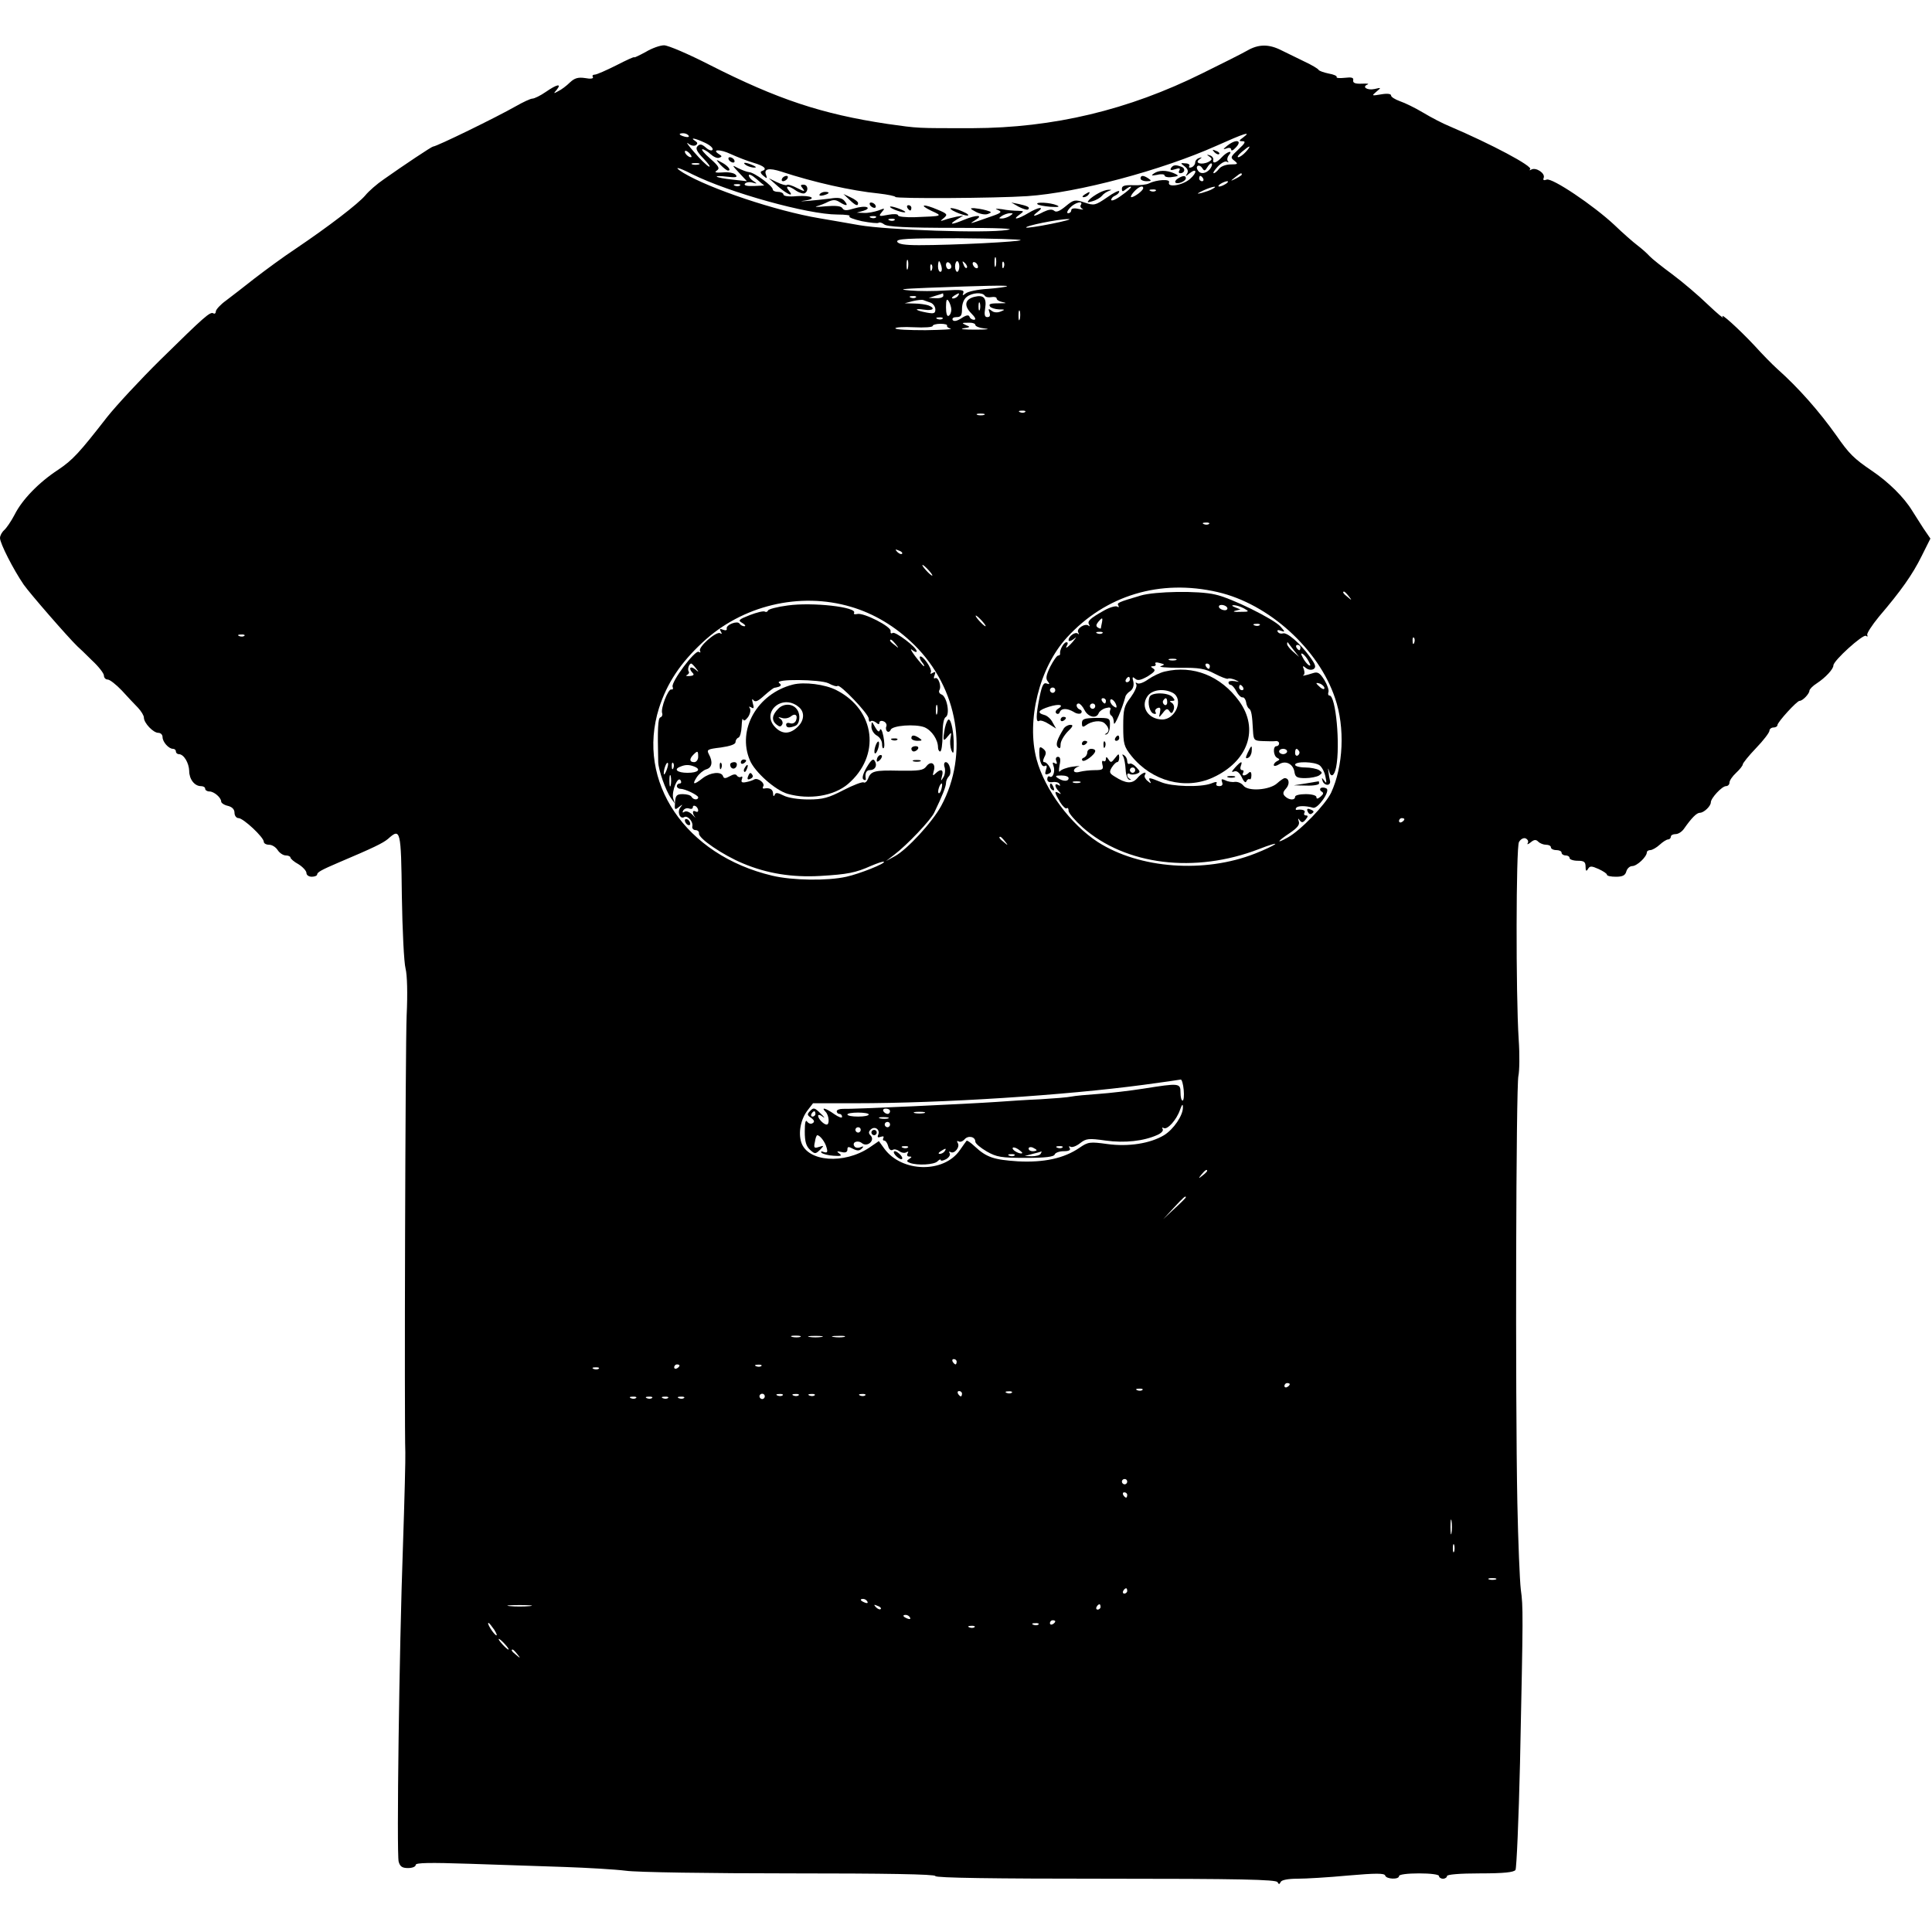 <?xml version="1.0" standalone="no"?>
<!DOCTYPE svg PUBLIC "-//W3C//DTD SVG 20010904//EN"
 "http://www.w3.org/TR/2001/REC-SVG-20010904/DTD/svg10.dtd">
<svg version="1.0" xmlns="http://www.w3.org/2000/svg"
 width="725pt" height="725pt" viewBox="0 0 725 725"
 preserveAspectRatio="xMidYMid meet">
<g transform="translate(0,725) scale(0.1,-0.1)"
fill="#000000" stroke="none">
<path d="M2423 7055 c-24 -13 -43 -22 -43 -20 0 3 -30 -11 -67 -30 -38 -19
-74 -35 -81 -35 -7 0 -11 -4 -7 -9 3 -6 -9 -8 -29 -4 -27 4 -40 0 -58 -17 -12
-12 -32 -27 -43 -32 -18 -10 -19 -10 -6 5 20 25 1 21 -41 -8 -20 -14 -43 -25
-50 -25 -7 0 -35 -13 -63 -29 -72 -41 -297 -151 -310 -151 -5 0 -110 -70 -185
-123 -25 -17 -56 -44 -69 -60 -27 -32 -138 -117 -261 -200 -47 -31 -116 -82
-155 -112 -38 -30 -87 -68 -107 -83 -21 -15 -37 -33 -38 -40 0 -7 -4 -11 -9
-8 -12 8 -34 -12 -199 -174 -75 -74 -165 -171 -200 -215 -105 -135 -129 -161
-184 -198 -72 -47 -135 -112 -163 -168 -13 -25 -31 -51 -39 -58 -9 -8 -16 -21
-16 -30 0 -20 50 -118 89 -175 24 -34 164 -195 201 -231 6 -5 31 -29 55 -53
25 -23 45 -49 45 -57 0 -8 6 -15 14 -15 8 0 32 -19 53 -41 21 -23 48 -52 61
-65 12 -13 22 -29 22 -37 0 -20 35 -57 54 -57 9 0 16 -7 16 -16 0 -18 23 -44
39 -44 6 0 11 -4 11 -10 0 -5 5 -10 11 -10 19 0 38 -33 39 -63 0 -31 20 -57
44 -57 9 0 16 -4 16 -10 0 -5 7 -10 16 -10 17 0 44 -23 44 -38 0 -5 11 -13 25
-16 16 -4 25 -13 25 -26 0 -11 7 -20 15 -20 18 0 95 -72 95 -89 0 -6 9 -11 20
-11 11 0 25 -9 32 -20 7 -11 21 -20 30 -20 10 0 18 -4 18 -8 0 -4 13 -16 30
-25 16 -10 30 -25 30 -33 0 -8 9 -14 20 -14 11 0 20 4 20 8 0 9 17 18 80 45
132 56 167 73 186 89 47 42 49 35 52 -215 2 -127 8 -250 14 -272 6 -24 8 -93
4 -175 -5 -115 -9 -1537 -5 -1640 1 -19 -3 -179 -9 -355 -14 -387 -24 -1149
-16 -1181 5 -18 13 -24 35 -24 16 0 29 5 29 12 0 8 52 9 203 4 111 -4 272 -9
357 -12 85 -3 188 -9 228 -14 40 -6 318 -10 618 -10 356 0 544 -3 544 -10 0
-7 220 -10 639 -10 502 0 641 -3 645 -13 5 -9 7 -9 12 1 3 7 27 12 62 12 32 0
117 5 191 12 104 9 136 9 139 0 4 -14 52 -16 52 -2 0 6 32 10 75 10 43 0 75
-4 75 -10 0 -5 7 -10 15 -10 8 0 15 5 15 10 0 6 48 10 124 10 89 0 127 4 133
13 4 6 12 188 17 402 12 567 12 584 3 650 -4 33 -10 179 -13 325 -8 407 -5
1568 4 1603 4 18 5 79 1 137 -11 170 -10 719 1 740 6 11 17 17 25 14 8 -4 12
-11 8 -18 -4 -6 1 -5 11 3 13 11 20 11 28 3 7 -7 20 -12 30 -12 10 0 18 -4 18
-10 0 -5 9 -10 20 -10 11 0 20 -4 20 -10 0 -5 7 -10 15 -10 8 0 15 -4 15 -10
0 -5 14 -10 30 -10 24 0 30 -4 30 -22 0 -17 3 -19 9 -9 7 12 13 12 40 0 17 -8
31 -17 31 -21 0 -5 15 -8 34 -8 25 0 35 5 39 20 3 11 13 20 22 20 18 0 55 35
55 52 0 4 6 8 13 8 7 0 23 9 35 20 12 11 26 20 32 20 5 0 10 5 10 10 0 6 8 10
18 10 10 0 24 9 32 21 28 40 47 59 59 59 15 0 41 25 41 39 0 16 42 61 57 61 7
0 13 6 13 13 0 8 11 24 25 37 14 13 25 27 25 32 0 4 22 32 50 61 27 28 50 58
50 65 0 6 7 12 15 12 8 0 15 4 15 9 0 11 73 91 83 91 12 0 37 27 37 38 0 5 12
18 28 28 32 21 62 53 62 67 0 18 111 118 122 111 6 -4 8 -3 5 3 -3 5 17 36 44
69 82 96 126 158 160 227 l33 66 -26 38 c-13 21 -33 51 -42 66 -31 51 -89 108
-151 150 -68 46 -86 64 -134 133 -64 90 -141 178 -222 250 -19 17 -57 56 -85
87 -58 62 -133 130 -119 107 5 -8 -20 13 -56 47 -35 34 -95 85 -134 114 -38
28 -77 59 -85 68 -8 9 -28 27 -45 40 -16 12 -56 47 -87 77 -78 73 -234 178
-254 170 -11 -4 -15 -2 -11 7 6 17 -29 40 -46 31 -7 -4 -9 -4 -5 1 11 11 -145
94 -302 161 -25 10 -69 33 -99 51 -30 18 -69 37 -87 43 -19 7 -34 16 -34 22 0
6 -14 8 -37 4 -36 -6 -37 -6 -18 10 19 16 19 16 -7 10 -27 -6 -49 8 -26 17 7
3 -3 4 -22 3 -25 -1 -34 3 -32 13 2 10 -6 12 -32 9 -19 -2 -33 -1 -30 3 2 4
-12 10 -30 13 -19 4 -36 10 -38 14 -2 4 -25 18 -53 31 -27 13 -66 32 -86 42
-47 24 -86 24 -129 -1 -19 -11 -95 -49 -168 -85 -278 -138 -559 -205 -863
-206 -214 0 -198 -1 -319 16 -246 37 -412 92 -668 222 -78 40 -155 73 -170 73
-15 0 -46 -11 -69 -25z m161 -314 c4 -5 -3 -7 -14 -4 -23 6 -26 13 -6 13 8 0
17 -4 20 -9z m2082 -6 c-18 -13 -18 -15 -3 -15 13 0 9 -8 -15 -30 -30 -28 -32
-31 -16 -43 15 -12 14 -14 -14 -14 -17 0 -36 -7 -43 -16 -7 -9 -16 -17 -20
-17 -5 0 2 11 15 25 12 13 28 22 34 18 6 -3 8 -3 4 2 -4 4 -3 14 3 22 18 21
-6 15 -26 -7 -20 -22 -36 -26 -32 -9 1 6 -5 14 -13 16 -12 4 -13 3 -1 -5 11
-8 10 -12 -5 -20 -25 -12 -53 -4 -33 10 11 8 11 9 -1 5 -8 -2 -15 -10 -15 -17
0 -7 -6 -15 -14 -18 -8 -3 -11 0 -8 5 3 5 -4 10 -15 10 -19 2 -19 1 -3 -11 12
-9 15 -18 10 -27 -8 -12 -6 -12 8 0 29 23 31 4 2 -21 -28 -24 -86 -33 -78 -12
5 13 -46 10 -75 -4 -9 -5 -36 -8 -59 -7 -32 1 -43 -2 -43 -13 0 -12 3 -12 15
-2 9 7 17 11 19 9 3 -2 -13 -17 -35 -32 -21 -16 -39 -23 -39 -17 0 6 7 13 15
16 8 4 15 10 15 16 0 5 -21 -5 -46 -23 -44 -30 -48 -31 -84 -19 -36 12 -41 11
-71 -14 -22 -18 -35 -24 -43 -17 -8 7 -21 5 -40 -4 -36 -19 -47 -19 -22 0 29
22 2 18 -36 -5 -38 -23 -62 -27 -33 -6 19 14 19 14 -5 15 -14 0 -41 2 -60 6
-24 3 -29 2 -15 -3 16 -7 13 -11 -25 -24 -85 -30 -86 -30 -60 -14 33 20 5 21
-43 1 -46 -19 -59 -19 -27 1 l25 15 -25 -4 c-14 -3 -34 -8 -45 -12 -18 -6 -18
-5 -3 7 15 13 13 16 -23 31 -53 23 -74 20 -24 -4 44 -20 44 -20 -62 -24 -35
-1 -63 2 -63 7 0 5 -16 6 -37 2 -35 -7 -37 -6 -24 10 13 15 12 16 -13 6 -15
-5 -39 -10 -54 -9 l-27 1 25 7 c14 4 20 10 14 13 -6 4 -28 2 -48 -4 -29 -9
-39 -9 -45 1 -5 8 -25 10 -62 7 -30 -3 -45 -3 -34 0 11 3 30 10 43 17 18 8 28
8 42 -1 27 -17 35 -15 19 4 -9 11 -23 14 -53 9 -23 -3 -61 -7 -86 -9 -25 -2
-30 -1 -12 1 51 7 28 21 -28 17 -29 -3 -50 0 -50 6 0 5 -9 10 -20 10 -11 0
-20 4 -20 9 0 13 -69 64 -89 65 -9 1 -27 8 -41 15 -24 13 -24 12 4 -18 l29
-31 -54 6 c-30 3 -56 8 -59 11 -3 3 14 3 38 0 33 -4 41 -2 33 7 -6 7 -27 11
-48 9 -27 -2 -34 0 -23 7 12 8 8 16 -25 45 -22 19 -35 35 -29 35 5 0 19 -8 30
-18 11 -10 25 -17 33 -14 11 4 11 6 0 13 -31 19 3 20 43 1 24 -11 62 -26 86
-33 41 -12 53 -24 31 -31 -7 -2 -5 -9 5 -17 14 -12 16 -12 11 2 -10 24 10 28
57 13 121 -40 264 -72 365 -82 35 -4 63 -10 63 -13 0 -7 375 -5 495 3 191 13
504 97 710 189 105 47 133 56 101 32z m-2020 -21 c19 -9 31 -20 28 -26 -3 -5
-14 -2 -25 8 -15 13 -22 15 -31 6 -9 -9 -4 -20 23 -48 18 -19 27 -32 19 -29
-8 4 -33 28 -55 54 -22 25 -32 40 -23 33 9 -8 22 -11 29 -7 8 6 7 10 -2 16
-23 15 1 10 37 -7z m2029 -34 c-10 -11 -23 -20 -28 -20 -6 0 0 9 13 20 13 11
25 20 28 20 3 0 -3 -9 -13 -20z m-2080 -19 c-6 -5 -25 10 -25 20 0 5 6 4 14
-3 8 -7 12 -15 11 -17z m28 -28 c-7 -2 -19 -2 -25 0 -7 3 -2 5 12 5 14 0 19
-2 13 -5z m1917 -18 c-15 -17 -36 -20 -45 -4 -11 16 5 25 16 9 8 -13 11 -12
20 3 6 10 13 16 16 13 3 -3 0 -12 -7 -21z m-1942 -19 c139 -69 434 -151 544
-151 31 0 51 -3 46 -6 -6 -4 15 -12 46 -19 32 -6 60 -9 63 -6 4 3 13 0 21 -6
11 -9 82 -13 265 -13 170 0 233 -3 196 -8 -80 -13 -449 0 -554 18 -49 9 -117
20 -150 26 -162 27 -412 111 -510 170 -42 26 -23 24 33 -5z m270 -42 c1 0 -16
-1 -39 -2 -25 -1 -38 2 -34 8 4 6 16 8 28 5 19 -5 20 -5 5 5 -10 6 -18 16 -18
22 0 6 12 1 28 -13 15 -13 28 -24 30 -25z m1792 41 c0 -2 -10 -9 -22 -15 -22
-11 -22 -10 -4 4 21 17 26 19 26 11z m-145 -15 c3 -5 1 -10 -4 -10 -6 0 -11 5
-11 10 0 6 2 10 4 10 3 0 8 -4 11 -10z m85 -20 c-8 -5 -19 -10 -25 -10 -5 0
-3 5 5 10 8 5 20 10 25 10 6 0 3 -5 -5 -10z m-1823 -6 c-3 -3 -12 -4 -19 -1
-8 3 -5 6 6 6 11 1 17 -2 13 -5z m1513 -10 c0 -9 -32 -33 -44 -34 -5 0 -1 9 9
20 18 20 35 26 35 14z m260 -3 c-8 -5 -26 -11 -40 -15 -21 -5 -20 -3 5 9 32
15 60 20 35 6z m-213 -7 c-3 -3 -12 -4 -19 -1 -8 3 -5 6 6 6 11 1 17 -2 13 -5z
m-281 -53 c-4 -5 0 -12 6 -15 7 -3 1 -3 -14 0 -17 4 -28 2 -28 -5 0 -6 -5 -11
-12 -11 -6 0 -3 9 7 20 18 20 52 29 41 11z m-266 -41 c-8 -5 -22 -10 -30 -10
-13 0 -13 1 0 10 8 5 22 10 30 10 13 0 13 -1 0 -10z m-503 -6 c-3 -3 -12 -4
-19 -1 -8 3 -5 6 6 6 11 1 17 -2 13 -5z m70 -10 c-3 -3 -12 -4 -19 -1 -8 3 -5
6 6 6 11 1 17 -2 13 -5z m588 -14 c-49 -10 -92 -16 -94 -14 -7 6 120 32 159
32 14 0 -15 -8 -65 -18z m-115 -61 c0 -6 -253 -19 -381 -19 -55 0 -78 4 -82
13 -4 11 38 13 229 13 129 -1 234 -4 234 -7z m-93 -96 c-3 -10 -5 -4 -5 12 0
17 2 24 5 18 2 -7 2 -21 0 -30z m-330 -10 c-3 -10 -5 -4 -5 12 0 17 2 24 5 18
2 -7 2 -21 0 -30z m126 7 c3 -11 1 -20 -4 -20 -5 0 -9 9 -9 20 0 11 2 20 4 20
2 0 6 -9 9 -20z m37 -1 c0 -5 -4 -9 -10 -9 -5 0 -10 7 -10 16 0 8 5 12 10 9 6
-3 10 -10 10 -16z m30 1 c0 -11 -4 -20 -8 -20 -4 0 -8 9 -8 20 0 11 4 20 8 20
4 0 8 -9 8 -20z m28 -5 c-3 -3 -9 2 -12 12 -6 14 -5 15 5 6 7 -7 10 -15 7 -18z
m42 4 c0 -6 -4 -7 -10 -4 -5 3 -10 11 -10 16 0 6 5 7 10 4 6 -3 10 -11 10 -16z
m97 -1 c-3 -8 -6 -5 -6 6 -1 11 2 17 5 13 3 -3 4 -12 1 -19z m-270 -10 c-3 -8
-6 -5 -6 6 -1 11 2 17 5 13 3 -3 4 -12 1 -19z m282 -62 c-3 -3 -35 -7 -72 -10
-38 -2 -75 -10 -83 -17 -12 -9 -13 -9 -9 2 4 11 -8 13 -67 9 -40 -3 -100 -3
-133 0 -47 4 -33 6 65 10 208 8 304 10 299 6z m-239 -36 c0 -5 -12 -10 -27 -9
l-28 1 25 8 c14 4 26 8 28 9 1 1 2 -3 2 -9z m55 0 c-3 -5 -12 -10 -18 -10 -7
0 -6 4 3 10 19 12 23 12 15 0z m100 1 c3 -6 14 -8 25 -6 11 2 20 0 20 -5 0 -5
9 -11 20 -13 18 -4 18 -5 -2 -5 -42 0 -49 -2 -43 -12 3 -5 18 -10 33 -11 24 0
25 -1 7 -8 -12 -5 -26 -4 -34 3 -12 9 -13 8 -8 -6 4 -12 2 -18 -8 -18 -10 0
-12 9 -8 34 6 38 -6 51 -41 42 -35 -9 -40 -33 -11 -62 15 -15 19 -24 10 -24
-7 0 -15 5 -17 12 -3 7 -12 6 -30 -6 -17 -11 -28 -13 -33 -7 -3 7 3 11 14 11
17 0 21 6 21 31 0 19 7 37 18 45 20 16 58 18 67 5z m-258 -7 c-3 -3 -12 -4
-19 -1 -8 3 -5 6 6 6 11 1 17 -2 13 -5z m56 -20 c9 -4 17 -15 17 -25 0 -15 -5
-17 -32 -12 -44 8 -52 17 -10 11 33 -5 44 5 16 16 -9 3 -32 7 -52 7 l-37 1 30
8 c17 4 35 6 40 4 6 -2 18 -7 28 -10z m77 -26 c0 -9 -4 -20 -10 -23 -6 -4 -10
9 -10 32 0 28 3 34 10 23 5 -8 10 -23 10 -32z m107 0 c-3 -7 -5 -2 -5 12 0 14
2 19 5 13 2 -7 2 -19 0 -25z m150 -35 c-3 -10 -5 -4 -5 12 0 17 2 24 5 18 2
-7 2 -21 0 -30z m-290 1 c-3 -3 -12 -4 -19 -1 -8 3 -5 6 6 6 11 1 17 -2 13 -5z
m17 -26 c-2 -3 4 -9 13 -11 10 -3 -33 -5 -94 -6 -62 0 -113 2 -113 7 0 4 31 6
70 4 38 -2 70 0 70 5 0 4 13 8 29 8 16 0 27 -3 25 -7z m106 3 c0 -6 17 -12 38
-14 20 -2 3 -4 -38 -4 -41 0 -61 2 -45 5 26 4 28 5 10 12 -17 8 -17 9 8 9 15
1 27 -3 27 -8z m187 -327 c-3 -3 -12 -4 -19 -1 -8 3 -5 6 6 6 11 1 17 -2 13
-5z m-154 -11 c-7 -2 -19 -2 -25 0 -7 3 -2 5 12 5 14 0 19 -2 13 -5z m844
-409 c-3 -3 -12 -4 -19 -1 -8 3 -5 6 6 6 11 1 17 -2 13 -5z m-1152 -112 c-3
-3 -11 0 -18 7 -9 10 -8 11 6 5 10 -3 15 -9 12 -12z m100 -62 c10 -11 16 -20
13 -20 -3 0 -13 9 -23 20 -10 11 -16 20 -13 20 3 0 13 -9 23 -20z m1085 -82
c191 -44 378 -213 440 -398 38 -110 31 -256 -15 -355 -22 -45 -114 -141 -163
-168 -45 -25 -40 -15 8 17 28 19 38 31 34 43 -4 13 -3 14 3 5 8 -10 12 -10 23
3 9 11 9 15 1 15 -7 0 -9 5 -6 10 6 9 -8 14 -28 11 -5 -1 -6 3 -3 7 5 9 35 9
63 1 18 -6 66 63 51 72 -7 4 -16 5 -21 2 -5 -3 -4 -9 2 -13 9 -5 8 -10 -4 -20
-10 -8 -15 -9 -15 -1 0 6 -17 11 -40 11 -22 0 -40 -4 -40 -10 0 -14 -23 -13
-38 2 -9 9 -8 16 4 29 15 17 12 39 -5 39 -4 0 -17 -9 -28 -19 -28 -26 -110
-32 -127 -9 -7 9 -21 15 -32 14 -10 -2 -27 1 -36 6 -14 6 -16 5 -12 -7 4 -10
0 -15 -11 -15 -9 0 -13 4 -10 10 4 7 -3 7 -20 0 -39 -15 -148 -12 -188 5 -44
18 -50 19 -41 3 5 -9 3 -9 -9 1 -9 7 -14 17 -11 22 11 18 -12 9 -29 -12 -19
-21 -42 -20 -84 7 -20 12 -21 17 -11 34 7 11 16 20 20 20 5 0 8 8 8 18 -1 15
-2 15 -16 -3 -13 -17 -16 -18 -24 -5 -7 11 -10 11 -10 2 0 -7 -4 -11 -9 -8 -5
4 -7 -3 -4 -14 5 -17 0 -20 -28 -20 -19 0 -44 -3 -56 -6 -13 -4 -23 -2 -23 4
0 6 8 13 18 16 9 2 -1 2 -23 -1 -22 -3 -43 -11 -47 -17 -5 -6 -5 4 -2 22 5 22
3 32 -6 32 -7 0 -10 -7 -6 -16 4 -10 2 -13 -6 -8 -8 5 -9 2 -5 -9 8 -21 -2
-49 -14 -41 -5 3 -9 -2 -9 -10 0 -9 7 -13 20 -11 11 2 23 -1 26 -7 4 -7 2 -8
-4 -4 -16 10 -15 -7 1 -23 10 -11 10 -13 0 -7 -18 10 -16 2 5 -34 10 -16 22
-27 25 -23 4 3 7 -1 7 -10 0 -8 24 -36 53 -62 161 -142 421 -174 662 -81 38
15 65 23 60 18 -6 -5 -39 -21 -75 -35 -190 -75 -434 -57 -590 43 -102 66 -199
196 -230 310 -39 146 10 344 113 457 146 160 351 221 567 171z m491 -15 c13
-16 12 -17 -3 -4 -17 13 -22 21 -14 21 2 0 10 -8 17 -17z m-1868 -40 c86 -25
168 -74 238 -143 165 -163 206 -409 101 -604 -33 -61 -128 -164 -174 -189
l-33 -18 30 23 c48 36 139 132 151 159 30 62 44 98 44 111 0 8 5 19 11 25 12
12 3 53 -12 53 -6 0 -8 -9 -4 -20 3 -11 1 -28 -5 -37 -10 -16 -10 -15 -5 5 7
24 -4 29 -24 10 -11 -11 -12 -9 -7 9 9 28 -11 40 -28 17 -11 -15 -27 -17 -102
-16 -93 2 -106 -1 -117 -31 -4 -10 -11 -16 -16 -13 -5 3 -39 -10 -76 -29 -56
-29 -77 -35 -131 -35 -38 0 -77 6 -94 15 -22 11 -30 12 -33 2 -3 -7 -6 -5 -6
6 -1 15 -12 22 -34 18 -5 -1 -6 3 -3 8 8 12 -20 34 -34 26 -5 -3 -19 -8 -31
-10 -15 -3 -19 0 -15 11 3 8 2 12 -3 9 -5 -3 -12 -1 -16 5 -4 6 -13 5 -27 -3
-16 -9 -22 -9 -25 1 -7 18 -47 14 -76 -8 -34 -27 -41 -25 -22 4 9 13 25 26 35
29 22 6 26 28 10 57 -9 17 -5 19 45 25 35 5 55 12 55 20 0 7 5 15 11 17 6 2
11 21 12 42 1 21 3 33 5 27 3 -8 9 -5 19 8 8 12 11 26 7 33 -5 7 -3 8 6 3 9
-6 10 -1 5 16 -4 15 -3 19 2 12 7 -9 17 -5 41 17 18 16 35 29 38 29 2 0 10 2
17 4 9 4 9 8 1 14 -22 16 154 14 185 -1 16 -9 31 -13 34 -10 8 9 117 -105 117
-123 0 -9 3 -13 7 -10 3 4 12 2 20 -4 9 -8 13 -8 13 -1 0 6 7 9 16 5 8 -3 13
-12 10 -19 -3 -7 -1 -16 4 -19 4 -3 10 0 12 6 6 17 93 23 127 10 28 -12 51
-47 51 -76 0 -8 4 -15 8 -15 5 0 9 27 9 61 0 38 4 64 12 68 17 11 4 78 -16 85
-8 3 -11 10 -8 16 9 14 -4 52 -16 45 -5 -3 -6 2 -2 11 5 13 3 15 -7 9 -8 -5
-11 -4 -7 2 7 12 -32 67 -41 59 -2 -3 1 -12 8 -21 7 -8 10 -15 7 -15 -2 0 -17
17 -33 38 -15 20 -20 31 -11 23 9 -7 17 -10 17 -5 0 15 -80 75 -90 69 -6 -4
-9 -1 -8 7 4 16 -101 70 -125 64 -9 -2 -15 -1 -12 4 13 22 -156 41 -249 28
-39 -5 -73 -14 -74 -19 -2 -5 -7 -7 -12 -4 -5 3 -30 -3 -56 -13 -43 -17 -46
-20 -28 -30 10 -6 14 -12 7 -12 -6 0 -14 4 -18 10 -7 12 -51 -4 -48 -19 2 -6
-4 -8 -14 -4 -12 5 -14 3 -8 -7 5 -8 4 -11 -3 -6 -14 8 -84 -53 -75 -67 3 -6
1 -7 -5 -3 -14 8 -104 -113 -98 -131 3 -7 1 -12 -5 -10 -12 2 -41 -72 -34 -90
2 -6 -1 -13 -7 -15 -9 -3 -11 -43 -8 -168 1 -30 28 -107 48 -135 l14 -20 -6
20 c-6 26 17 84 28 67 4 -7 2 -12 -3 -12 -6 0 -11 -4 -11 -10 0 -5 6 -10 13
-10 18 0 67 -24 67 -32 0 -11 -18 -10 -25 2 -3 6 -18 10 -33 10 -23 0 -27 -5
-29 -31 -2 -28 -1 -30 15 -17 15 11 15 11 5 -2 -13 -17 -1 -46 15 -36 12 7 34
-17 30 -35 -2 -7 4 -14 12 -14 8 0 14 -6 13 -12 -4 -18 90 -82 165 -113 90
-38 185 -53 290 -47 103 6 133 12 191 38 24 10 46 18 48 15 6 -6 -91 -45 -141
-56 -71 -16 -203 -14 -278 4 -326 77 -512 353 -425 629 30 93 80 169 163 246
148 139 365 191 557 134z m492 -53 c10 -11 16 -20 13 -20 -3 0 -13 9 -23 20
-10 11 -16 20 -13 20 3 0 13 -9 23 -20z m-2768 -56 c-3 -3 -12 -4 -19 -1 -8 3
-5 6 6 6 11 1 17 -2 13 -5z m4390 -26 c-3 -8 -6 -5 -6 6 -1 11 2 17 5 13 3 -3
4 -12 1 -19z m-1946 -5 c13 -16 12 -17 -3 -4 -10 7 -18 15 -18 17 0 8 8 3 21
-13z m-750 -90 c13 -16 12 -17 -3 -4 -19 14 -25 2 -8 -15 6 -6 2 -10 -13 -11
-12 0 -16 1 -9 4 6 3 10 9 6 14 -5 8 2 29 10 29 2 0 10 -8 17 -17z m906 -170
c-3 -10 -5 -4 -5 12 0 17 2 24 5 18 2 -7 2 -21 0 -30z m-897 -163 c0 -11 -7
-20 -15 -20 -18 0 -19 12 -3 28 16 16 18 15 18 -8z m-119 -51 c-5 -13 -10 -19
-10 -12 -1 15 10 45 15 40 3 -2 0 -15 -5 -28z m26 9 c-3 -8 -6 -5 -6 6 -1 11
2 17 5 13 3 -3 4 -12 1 -19z m77 6 c29 -11 16 -24 -24 -24 -38 0 -54 13 -27
23 18 8 33 8 51 1z m-87 -71 c-3 -10 -5 -2 -5 17 0 19 2 27 5 18 2 -10 2 -26
0 -35z m1493 27 c0 -13 -20 -13 -40 0 -12 8 -9 10 13 10 15 0 27 -4 27 -10z
m43 -17 c-7 -2 -19 -2 -25 0 -7 3 -2 5 12 5 14 0 19 -2 13 -5z m-520 -23 c-3
-12 -8 -19 -11 -16 -5 6 5 36 12 36 2 0 2 -9 -1 -20z m-913 -81 c0 -6 -4 -7
-10 -4 -12 7 -13 -7 -2 -21 4 -5 -1 -1 -10 9 -10 10 -23 15 -29 11 -8 -5 -9
-3 -5 5 5 7 14 10 22 7 8 -3 14 -1 14 5 0 6 5 7 10 4 6 -3 10 -11 10 -16z
m2650 -33 c0 -3 -4 -8 -10 -11 -5 -3 -10 -1 -10 4 0 6 5 11 10 11 6 0 10 -2
10 -4z m-1499 -83 c13 -16 12 -17 -3 -4 -17 13 -22 21 -14 21 2 0 10 -8 17
-17z m671 -933 c2 -22 0 -40 -4 -40 -5 0 -8 14 -8 30 0 36 -5 36 -138 15 -51
-8 -127 -17 -170 -20 -42 -3 -88 -7 -102 -10 -14 -3 -65 -7 -115 -10 -49 -2
-124 -7 -165 -10 -99 -7 -549 -28 -577 -26 -13 0 -23 -4 -23 -9 0 -6 5 -10 10
-10 6 0 10 -5 10 -11 0 -6 -13 -1 -29 10 -32 23 -52 28 -33 9 13 -13 16 -48 4
-48 -11 0 -32 22 -32 33 0 5 8 4 18 -4 9 -7 6 -1 -8 12 -22 22 -27 24 -39 11
-13 -13 -13 -16 3 -27 12 -9 14 -15 5 -20 -6 -4 -15 -1 -20 6 -6 9 -9 -4 -9
-37 0 -38 5 -55 20 -69 18 -16 20 -16 37 0 16 17 16 17 -4 11 -18 -6 -20 -3
-15 19 2 14 6 25 9 25 10 0 30 -26 35 -47 5 -17 2 -20 -11 -16 -9 4 -12 2 -8
-3 4 -4 25 -10 45 -11 28 -2 33 0 22 8 -12 9 -10 10 8 6 15 -4 22 0 22 9 0 12
4 12 21 3 16 -8 24 -8 33 1 8 8 7 10 -5 5 -10 -4 -20 -2 -23 4 -10 15 13 24
29 11 20 -16 50 11 32 29 -8 8 -8 14 0 22 15 15 36 1 29 -18 -5 -11 -2 -13 9
-9 9 3 13 2 10 -4 -3 -6 -2 -10 3 -10 5 0 12 -9 15 -21 3 -12 10 -18 17 -14 6
4 17 1 25 -5 8 -6 20 -8 26 -4 8 4 9 3 5 -4 -4 -7 -1 -12 6 -12 11 0 10 -2 0
-9 -11 -7 -10 -10 3 -15 28 -10 90 -7 103 6 7 7 12 9 12 5 0 -4 9 -3 20 3 11
6 17 16 14 22 -4 6 -3 8 3 5 14 -9 37 19 27 34 -4 7 -3 9 3 6 6 -4 16 0 23 8
13 15 40 10 40 -9 0 -7 19 -23 43 -37 37 -21 54 -24 146 -24 75 0 106 4 109
13 2 6 17 12 33 12 20 0 28 4 23 12 -4 6 -3 8 3 5 6 -4 22 2 36 13 23 18 32
19 96 10 72 -10 143 -2 194 21 14 6 24 16 20 22 -3 6 -2 7 4 4 13 -8 48 30 61
68 8 22 11 24 11 10 1 -30 -35 -83 -71 -105 -52 -31 -133 -44 -213 -33 -65 9
-72 8 -104 -14 -58 -40 -134 -56 -231 -51 -91 6 -118 15 -162 56 -15 14 -29
24 -31 21 -2 -2 -13 -18 -25 -35 -60 -87 -217 -84 -283 5 l-21 29 -35 -24
c-95 -64 -232 -54 -256 19 -12 37 -2 88 24 121 l20 26 157 0 c332 0 789 30
1082 69 74 10 138 19 141 20 4 0 9 -17 11 -39z m-1102 -80 c0 -5 -4 -10 -9
-10 -6 0 -13 5 -16 10 -3 6 1 10 9 10 9 0 16 -4 16 -10z m-280 -10 c0 -5 -5
-10 -11 -10 -5 0 -7 5 -4 10 3 6 8 10 11 10 2 0 4 -4 4 -10z m200 -2 c0 -5
-18 -8 -40 -8 -22 0 -40 3 -40 8 0 4 18 7 40 7 22 0 40 -3 40 -7z m208 5 c-10
-2 -26 -2 -35 0 -10 3 -2 5 17 5 19 0 27 -2 18 -5z m-135 -20 c-7 -2 -21 -2
-30 0 -10 3 -4 5 12 5 17 0 24 -2 18 -5z m7 -23 c0 -5 -4 -10 -10 -10 -5 0
-10 5 -10 10 0 6 5 10 10 10 6 0 10 -4 10 -10z m-110 -20 c0 -5 -4 -10 -10
-10 -5 0 -10 5 -10 10 0 6 5 10 10 10 6 0 10 -4 10 -10z m177 -66 c-3 -3 -12
-4 -19 -1 -8 3 -5 6 6 6 11 1 17 -2 13 -5z m429 -21 c-6 -6 -36 9 -36 18 0 5
9 4 20 -3 10 -7 18 -14 16 -15z m54 11 c0 -2 -7 -4 -15 -4 -8 0 -15 4 -15 10
0 5 7 7 15 4 8 -4 15 -8 15 -10z m97 10 c-3 -3 -12 -4 -19 -1 -8 3 -5 6 6 6
11 1 17 -2 13 -5z m-442 -14 c-3 -5 -12 -10 -18 -10 -7 0 -6 4 3 10 19 12 23
12 15 0z m360 -10 c-3 -5 -18 -9 -33 -9 l-27 1 30 8 c17 4 31 8 33 9 2 0 0 -3
-3 -9z m-98 -6 c-3 -3 -12 -4 -19 -1 -8 3 -5 6 6 6 11 1 17 -2 13 -5z m723
-58 c0 -2 -8 -10 -17 -17 -16 -13 -17 -12 -4 4 13 16 21 21 21 13z m-80 -99
c0 -2 -19 -21 -42 -42 l-43 -40 40 43 c36 39 45 47 45 39z m-1447 -524 c-7 -2
-21 -2 -30 0 -10 3 -4 5 12 5 17 0 24 -2 18 -5z m80 0 c-13 -2 -33 -2 -45 0
-13 2 -3 4 22 4 25 0 35 -2 23 -4z m85 0 c-10 -2 -28 -2 -40 0 -13 2 -5 4 17
4 22 1 32 -1 23 -4z m422 -93 c0 -5 -2 -10 -4 -10 -3 0 -8 5 -11 10 -3 6 -1
10 4 10 6 0 11 -4 11 -10z m-1040 -14 c0 -3 -4 -8 -10 -11 -5 -3 -10 -1 -10 4
0 6 5 11 10 11 6 0 10 -2 10 -4z m307 -2 c-3 -3 -12 -4 -19 -1 -8 3 -5 6 6 6
11 1 17 -2 13 -5z m-610 -10 c-3 -3 -12 -4 -19 -1 -8 3 -5 6 6 6 11 1 17 -2
13 -5z m2593 -58 c0 -3 -4 -8 -10 -11 -5 -3 -10 -1 -10 4 0 6 5 11 10 11 6 0
10 -2 10 -4z m-553 -22 c-3 -3 -12 -4 -19 -1 -8 3 -5 6 6 6 11 1 17 -2 13 -5z
m-677 -14 c0 -5 -2 -10 -4 -10 -3 0 -8 5 -11 10 -3 6 -1 10 4 10 6 0 11 -4 11
-10z m187 4 c-3 -3 -12 -4 -19 -1 -8 3 -5 6 6 6 11 1 17 -2 13 -5z m-927 -14
c0 -5 -4 -10 -10 -10 -5 0 -10 5 -10 10 0 6 5 10 10 10 6 0 10 -4 10 -10z m67
4 c-3 -3 -12 -4 -19 -1 -8 3 -5 6 6 6 11 1 17 -2 13 -5z m60 0 c-3 -3 -12 -4
-19 -1 -8 3 -5 6 6 6 11 1 17 -2 13 -5z m60 0 c-3 -3 -12 -4 -19 -1 -8 3 -5 6
6 6 11 1 17 -2 13 -5z m190 0 c-3 -3 -12 -4 -19 -1 -8 3 -5 6 6 6 11 1 17 -2
13 -5z m-860 -10 c-3 -3 -12 -4 -19 -1 -8 3 -5 6 6 6 11 1 17 -2 13 -5z m60 0
c-3 -3 -12 -4 -19 -1 -8 3 -5 6 6 6 11 1 17 -2 13 -5z m60 0 c-3 -3 -12 -4
-19 -1 -8 3 -5 6 6 6 11 1 17 -2 13 -5z m60 0 c-3 -3 -12 -4 -19 -1 -8 3 -5 6
6 6 11 1 17 -2 13 -5z m1663 -314 c0 -5 -4 -10 -10 -10 -5 0 -10 5 -10 10 0 6
5 10 10 10 6 0 10 -4 10 -10z m0 -50 c0 -5 -2 -10 -4 -10 -3 0 -8 5 -11 10 -3
6 -1 10 4 10 6 0 11 -4 11 -10z m1217 -142 c-2 -13 -4 -3 -4 22 0 25 2 35 4
23 2 -13 2 -33 0 -45z m10 -70 c-3 -7 -5 -2 -5 12 0 14 2 19 5 13 2 -7 2 -19
0 -25z m156 -105 c-7 -2 -19 -2 -25 0 -7 3 -2 5 12 5 14 0 19 -2 13 -5z
m-1383 -43 c0 -5 -5 -10 -11 -10 -5 0 -7 5 -4 10 3 6 8 10 11 10 2 0 4 -4 4
-10z m-975 -40 c3 -6 -1 -7 -9 -4 -18 7 -21 14 -7 14 6 0 13 -4 16 -10z
m-1267 -17 c-21 -2 -55 -2 -75 0 -21 2 -4 4 37 4 41 0 58 -2 38 -4z m1317 -11
c-3 -3 -11 0 -18 7 -9 10 -8 11 6 5 10 -3 15 -9 12 -12z m825 8 c0 -5 -5 -10
-11 -10 -5 0 -7 5 -4 10 3 6 8 10 11 10 2 0 4 -4 4 -10z m-715 -40 c3 -6 -1
-7 -9 -4 -18 7 -21 14 -7 14 6 0 13 -4 16 -10z m545 -14 c0 -3 -4 -8 -10 -11
-5 -3 -10 -1 -10 4 0 6 5 11 10 11 6 0 10 -2 10 -4z m-2105 -32 c9 -15 12 -23
6 -20 -11 7 -35 46 -28 46 3 0 12 -12 22 -26z m2042 20 c-3 -3 -12 -4 -19 -1
-8 3 -5 6 6 6 11 1 17 -2 13 -5z m-240 -10 c-3 -3 -12 -4 -19 -1 -8 3 -5 6 6
6 11 1 17 -2 13 -5z m-1762 -64 c10 -11 16 -20 13 -20 -3 0 -13 9 -23 20 -10
11 -16 20 -13 20 3 0 13 -9 23 -20z m46 -37 c13 -16 12 -17 -3 -4 -17 13 -22
21 -14 21 2 0 10 -8 17 -17z"/>
<path d="M4605 6703 c-16 -13 -17 -15 -2 -10 9 4 17 2 17 -4 0 -6 7 -4 15 5
30 29 5 37 -30 9z"/>
<path d="M4557 6679 c7 -7 15 -10 18 -7 3 3 -2 9 -12 12 -14 6 -15 5 -6 -5z"/>
<path d="M2735 6650 c3 -5 11 -10 16 -10 6 0 7 5 4 10 -3 6 -11 10 -16 10 -6
0 -7 -4 -4 -10z"/>
<path d="M2704 6631 c11 -11 23 -21 28 -21 14 0 -1 19 -25 31 -22 12 -22 12
-3 -10z"/>
<path d="M2800 6630 c8 -5 22 -9 30 -9 10 0 8 3 -5 9 -27 12 -43 12 -25 0z"/>
<path d="M4394 6619 c-4 -8 1 -9 16 -4 15 5 20 4 16 -4 -4 -6 -3 -11 3 -11 17
0 21 18 5 24 -23 9 -32 7 -40 -5z"/>
<path d="M4330 6599 c-12 -8 -9 -9 13 -5 15 4 27 2 27 -2 0 -5 10 -8 23 -7 32
4 34 5 12 15 -28 12 -57 12 -75 -1z"/>
<path d="M2935 6580 c-3 -5 -2 -10 4 -10 5 0 13 5 16 10 3 6 2 10 -4 10 -5 0
-13 -4 -16 -10z"/>
<path d="M4280 6580 c0 -5 10 -10 23 -10 18 0 19 2 7 10 -19 13 -30 13 -30 0z"/>
<path d="M4420 6580 c-8 -5 -12 -12 -9 -15 8 -8 39 5 39 16 0 11 -11 11 -30
-1z"/>
<path d="M2920 6550 c36 -31 62 -41 40 -15 -16 20 0 19 28 -1 12 -8 27 -12 32
-9 15 9 12 32 -5 32 -12 0 -12 -3 -2 -15 9 -12 5 -11 -21 2 -19 10 -36 15 -39
12 -3 -3 -20 2 -37 10 l-31 15 35 -31z"/>
<path d="M4122 6525 c-13 -7 -29 -18 -35 -25 -9 -10 -7 -11 13 -5 14 4 29 13
35 20 5 7 17 15 25 18 13 5 13 5 0 5 -8 0 -26 -6 -38 -13z"/>
<path d="M3076 6521 c-4 -5 3 -7 14 -4 23 6 26 13 6 13 -8 0 -17 -4 -20 -9z"/>
<path d="M4070 6520 c-9 -6 -10 -10 -3 -10 6 0 15 5 18 10 8 12 4 12 -15 0z"/>
<path d="M3187 6501 c24 -23 33 -26 33 -13 0 5 -12 14 -27 21 l-28 13 22 -21z"/>
<path d="M3265 6480 c3 -5 11 -10 16 -10 6 0 7 5 4 10 -3 6 -11 10 -16 10 -6
0 -7 -4 -4 -10z"/>
<path d="M3823 6474 c16 -8 31 -13 35 -10 8 8 1 12 -33 20 l-30 6 28 -16z"/>
<path d="M3893 6484 c3 -4 26 -8 49 -10 31 -2 37 0 23 6 -23 10 -81 13 -72 4z"/>
<path d="M3340 6474 c0 -7 52 -25 57 -20 2 2 -10 8 -26 14 -17 6 -31 9 -31 6z"/>
<path d="M3405 6470 c3 -5 8 -10 11 -10 2 0 4 5 4 10 0 6 -5 10 -11 10 -5 0
-7 -4 -4 -10z"/>
<path d="M3585 6455 c17 -8 37 -14 45 -14 8 0 2 7 -15 14 -16 8 -37 14 -45 14
-8 0 -1 -7 15 -14z"/>
<path d="M3662 6455 c15 -8 35 -12 45 -8 16 6 15 8 -7 14 -14 4 -34 7 -45 8
-17 0 -15 -2 7 -14z"/>
<path d="M4280 5015 c-84 -25 -90 -27 -83 -38 3 -6 1 -7 -5 -3 -6 3 -28 -3
-49 -15 -53 -30 -64 -40 -56 -53 3 -6 3 -8 -2 -4 -12 11 -47 -11 -39 -25 4 -7
4 -9 -1 -5 -9 9 -35 -9 -35 -24 0 -6 8 -4 18 3 14 11 13 10 -2 -9 -20 -23 -32
-30 -21 -12 3 6 2 10 -3 10 -10 0 -26 -29 -24 -42 1 -5 -2 -8 -7 -8 -5 0 -18
-19 -30 -42 -15 -31 -18 -45 -9 -55 8 -10 7 -12 -4 -8 -12 5 -18 -7 -27 -51
-14 -70 -14 -97 -1 -89 5 3 21 -2 36 -12 l27 -17 -13 23 c-6 13 -21 26 -31 28
-29 8 -23 18 18 31 39 12 58 7 33 -8 -8 -5 -11 -13 -6 -17 5 -4 11 -2 13 5 6
15 28 15 53 0 10 -7 23 -8 27 -4 4 5 2 11 -4 13 -14 5 -18 23 -5 23 5 0 15
-11 22 -25 14 -27 45 -33 53 -11 3 7 15 16 27 19 16 4 20 2 16 -8 -3 -8 -1
-17 4 -20 6 -4 10 -16 10 -28 1 -18 32 56 43 98 1 6 9 16 19 22 10 8 14 21 11
35 -5 18 -3 20 7 11 9 -8 20 -6 47 9 25 16 31 23 21 29 -11 7 -11 9 0 9 7 0
11 4 8 9 -4 5 4 7 16 3 20 -5 20 -6 4 -12 -11 -3 21 -6 70 -6 74 1 96 -3 132
-22 23 -12 46 -21 50 -19 4 3 16 0 27 -4 18 -9 18 -9 -2 -5 -13 2 -23 0 -23
-5 0 -5 4 -9 8 -9 5 0 15 -11 22 -25 7 -13 17 -23 23 -22 5 1 11 -7 13 -17 1
-10 6 -22 11 -25 9 -6 12 -24 15 -83 2 -36 4 -38 38 -39 19 -1 41 -1 48 0 6 1
12 -3 12 -9 0 -5 -4 -10 -10 -10 -14 0 -12 -37 3 -44 10 -5 10 -7 0 -12 -7 -3
-13 -10 -13 -15 0 -5 9 -4 20 3 25 16 54 1 58 -31 3 -17 10 -21 40 -21 20 0
44 5 52 10 13 9 13 11 0 20 -8 5 -32 10 -52 10 -21 0 -38 5 -38 10 0 14 73 12
92 -2 9 -7 19 -26 22 -43 5 -23 4 -27 -4 -15 -10 13 -11 13 -7 0 2 -8 10 -15
18 -15 8 0 12 7 10 15 -2 8 -5 24 -6 35 -2 14 -1 14 2 3 7 -28 20 -21 27 13
16 82 -1 269 -25 269 -5 0 -6 6 -4 13 3 6 -4 27 -15 45 -17 27 -25 32 -43 26
-28 -9 -44 -12 -35 -7 4 2 4 12 1 21 -6 14 -4 15 8 5 9 -7 20 -8 28 -4 11 7 8
17 -14 47 -37 51 -86 93 -101 87 -7 -2 -15 0 -19 6 -4 7 1 8 12 4 16 -6 16 -4
-2 16 -25 28 -184 107 -245 120 -63 15 -226 12 -280 -4z m325 -45 c3 -5 -1
-10 -9 -10 -8 0 -18 5 -21 10 -3 6 1 10 9 10 8 0 18 -4 21 -10z m63 -3 c21
-12 21 -13 -15 -13 -21 -1 -29 1 -18 4 l20 5 -20 8 c-13 5 -14 8 -5 8 8 0 25
-5 38 -12z m-533 -54 c-2 -10 -4 -19 -4 -21 -1 -2 -6 0 -11 3 -8 5 -7 11 1 21
15 18 18 18 14 -3z m592 -9 c-3 -3 -12 -4 -19 -1 -8 3 -5 6 6 6 11 1 17 -2 13
-5z m-590 -30 c-3 -3 -12 -4 -19 -1 -8 3 -5 6 6 6 11 1 17 -2 13 -5z m718 -64
l20 -25 -22 19 c-13 11 -23 24 -23 29 0 6 1 8 3 6 1 -2 11 -15 22 -29z m25 10
c0 -5 -2 -10 -4 -10 -3 0 -8 5 -11 10 -3 6 -1 10 4 10 6 0 11 -4 11 -10z m31
-52 c8 -15 8 -18 0 -14 -6 4 -16 16 -22 28 -8 15 -8 18 0 14 6 -4 16 -16 22
-28z m-498 5 c-7 -2 -19 -2 -25 0 -7 3 -2 5 12 5 14 0 19 -2 13 -5z m127 -23
c0 -5 -2 -10 -4 -10 -3 0 -8 5 -11 10 -3 6 -1 10 4 10 6 0 11 -4 11 -10z
m-300 -50 c0 -5 -5 -10 -11 -10 -5 0 -7 5 -4 10 3 6 8 10 11 10 2 0 4 -4 4
-10z m730 -32 c0 -6 -6 -5 -15 2 -8 7 -15 14 -15 16 0 2 7 1 15 -2 8 -4 15
-11 15 -16z m-305 2 c3 -5 1 -10 -4 -10 -6 0 -11 5 -11 10 0 6 2 10 4 10 3 0
8 -4 11 -10z m-705 -10 c0 -5 -4 -10 -10 -10 -5 0 -10 5 -10 10 0 6 5 10 10
10 6 0 10 -4 10 -10z m190 -40 c0 -5 -2 -10 -4 -10 -3 0 -8 5 -11 10 -3 6 -1
10 4 10 6 0 11 -4 11 -10z m40 -23 c0 -4 -6 -2 -14 5 -8 7 -12 17 -9 22 5 8
23 -12 23 -27z m-80 3 c0 -5 -4 -10 -10 -10 -5 0 -10 5 -10 10 0 6 5 10 10 10
6 0 10 -4 10 -10z m720 -170 c0 -5 -7 -10 -15 -10 -8 0 -15 5 -15 10 0 6 7 10
15 10 8 0 15 -4 15 -10z m45 1 c3 -5 1 -12 -5 -16 -5 -3 -10 1 -10 9 0 18 6
21 15 7z"/>
<path d="M4371 4730 c-18 -4 -46 -18 -62 -29 -16 -12 -35 -19 -41 -15 -7 4 -8
3 -4 -4 4 -7 -6 -28 -21 -49 -25 -32 -28 -45 -28 -109 0 -66 3 -76 31 -111 77
-95 202 -128 305 -81 133 61 175 182 99 287 -69 95 -173 136 -279 111z m30
-80 c42 -23 11 -100 -40 -100 -52 1 -82 47 -56 86 17 26 61 32 96 14z"/>
<path d="M4314 4635 c-9 -22 0 -58 15 -63 8 -3 11 0 7 6 -3 5 0 12 8 15 10 4
12 -1 9 -16 -5 -22 -5 -22 11 -2 12 16 17 17 24 7 7 -11 11 -10 16 4 4 10 1
21 -6 26 -10 6 -10 8 1 8 10 0 11 3 2 13 -15 19 -80 20 -87 2z m66 -21 c0 -8
-5 -12 -10 -9 -6 4 -8 11 -5 16 9 14 15 11 15 -7z"/>
<path d="M3980 4549 c0 -5 5 -7 10 -4 6 3 10 8 10 11 0 2 -4 4 -10 4 -5 0 -10
-5 -10 -11z"/>
<path d="M4060 4536 c0 -13 3 -16 13 -9 23 18 59 22 73 8 17 -16 18 -31 4 -38
-6 -3 -5 -4 2 -3 7 2 13 16 13 32 1 30 0 30 -52 30 -45 -1 -53 -4 -53 -20z"/>
<path d="M3993 4518 c-26 -42 -33 -62 -23 -72 7 -7 10 -4 10 11 0 11 12 32 26
47 20 19 23 26 11 26 -9 0 -19 -6 -24 -12z"/>
<path d="M4185 4480 c-3 -5 -1 -10 4 -10 6 0 11 5 11 10 0 6 -2 10 -4 10 -3 0
-8 -4 -11 -10z"/>
<path d="M4060 4459 c0 -5 5 -7 10 -4 6 3 10 8 10 11 0 2 -4 4 -10 4 -5 0 -10
-5 -10 -11z"/>
<path d="M4141 4454 c0 -11 3 -14 6 -6 3 7 2 16 -1 19 -3 4 -6 -2 -5 -13z"/>
<path d="M3900 4427 c0 -35 10 -58 22 -51 6 4 8 -2 3 -15 -5 -16 -3 -20 9 -15
12 5 13 10 5 25 -5 10 -14 19 -20 19 -6 0 -6 6 0 19 8 14 7 22 -4 31 -13 10
-15 8 -15 -13z"/>
<path d="M4682 4425 c-9 -19 -8 -23 1 -19 7 2 13 13 14 24 2 26 -1 25 -15 -5z"/>
<path d="M4080 4426 c0 -8 -6 -16 -12 -19 -7 -2 -10 -7 -6 -11 7 -8 48 23 48
36 0 5 -7 8 -15 8 -8 0 -15 -6 -15 -14z"/>
<path d="M4215 4411 c4 -7 8 -29 9 -49 1 -20 7 -37 14 -38 7 -1 8 0 2 3 -5 2
-10 9 -10 14 0 6 4 8 9 5 5 -4 17 -3 26 0 15 6 15 8 -1 25 -9 10 -21 16 -25
13 -5 -3 -9 2 -9 10 0 8 -5 18 -12 22 -7 5 -8 3 -3 -5z m45 -51 c0 -5 -4 -10
-10 -10 -5 0 -10 5 -10 10 0 6 5 10 10 10 6 0 10 -4 10 -10z"/>
<path d="M4635 4370 c-14 -16 -15 -19 -4 -15 10 4 20 -4 29 -22 7 -16 15 -23
17 -15 3 6 8 10 12 8 4 -3 7 4 7 15 0 12 -4 15 -10 9 -13 -13 -29 -13 -21 0 3
6 2 10 -4 10 -6 0 -8 7 -5 15 8 21 1 19 -21 -5z"/>
<path d="M4608 4333 c6 -2 18 -2 25 0 6 3 1 5 -13 5 -14 0 -19 -2 -12 -5z"/>
<path d="M4900 4310 l-45 -7 48 -1 c26 -1 47 3 47 8 0 6 -1 9 -2 8 -2 0 -23
-4 -48 -8z"/>
<path d="M3940 4301 c0 -6 4 -13 10 -16 6 -3 7 1 4 9 -7 18 -14 21 -14 7z"/>
<path d="M4907 4205 c3 -8 9 -12 14 -9 12 7 11 11 -5 17 -10 4 -13 1 -9 -8z"/>
<path d="M2975 4681 c-133 -34 -210 -169 -161 -284 18 -44 96 -113 142 -126
82 -23 172 -8 225 36 125 106 105 278 -42 353 -42 22 -121 32 -164 21z m21
-83 c24 -18 23 -50 -1 -74 -29 -29 -58 -31 -85 -4 -56 56 24 128 86 78z"/>
<path d="M2921 4591 c-24 -24 -27 -44 -7 -60 11 -9 16 -9 21 0 4 6 1 16 -6 21
-11 7 -9 8 5 4 10 -4 25 -1 33 5 16 14 28 6 20 -15 -4 -9 -13 -13 -22 -10 -8
3 -15 1 -15 -5 0 -12 11 -14 34 -5 17 6 21 41 8 60 -15 24 -50 26 -71 5z"/>
<path d="M3546 4519 c-9 -48 -7 -55 10 -33 15 18 15 18 11 -6 -3 -14 -1 -34 3
-45 7 -16 9 -13 9 16 1 46 -9 99 -19 99 -4 0 -10 -14 -14 -31z"/>
<path d="M3270 4523 c0 -12 9 -27 20 -33 11 -6 20 -20 20 -32 0 -12 3 -19 6
-15 4 3 3 23 -1 44 -4 21 -10 32 -13 24 -3 -10 -8 -7 -18 10 -13 24 -13 24
-14 2z"/>
<path d="M3420 4480 c0 -5 10 -10 23 -10 18 0 19 2 7 10 -19 13 -30 13 -30 0z"/>
<path d="M3348 4473 c7 -3 16 -2 19 1 4 3 -2 6 -13 5 -11 0 -14 -3 -6 -6z"/>
<path d="M3285 4450 c-4 -12 -5 -24 -2 -27 3 -2 8 5 12 17 4 12 5 24 2 27 -3
2 -8 -5 -12 -17z"/>
<path d="M3420 4440 c0 -5 4 -10 9 -10 6 0 13 5 16 10 3 6 -1 10 -9 10 -9 0
-16 -4 -16 -10z"/>
<path d="M3297 4413 c-4 -3 -7 -11 -7 -17 0 -6 5 -5 12 2 6 6 9 14 7 17 -3 3
-9 2 -12 -2z"/>
<path d="M3252 4370 c-14 -24 -18 -41 -12 -45 6 -4 10 -3 9 2 -4 21 2 33 15
33 20 0 29 17 19 34 -6 11 -13 6 -31 -24z"/>
<path d="M2780 4389 c0 -5 5 -7 10 -4 6 3 10 8 10 11 0 2 -4 4 -10 4 -5 0 -10
-5 -10 -11z"/>
<path d="M3428 4393 c6 -2 18 -2 25 0 6 3 1 5 -13 5 -14 0 -19 -2 -12 -5z"/>
<path d="M2701 4374 c0 -11 3 -14 6 -6 3 7 2 16 -1 19 -3 4 -6 -2 -5 -13z"/>
<path d="M2740 4381 c0 -17 18 -21 24 -6 3 9 0 15 -9 15 -8 0 -15 -4 -15 -9z"/>
<path d="M2795 4369 c-4 -6 -5 -12 -2 -15 2 -3 7 2 10 11 7 17 1 20 -8 4z"/>
<path d="M2807 4336 c-4 -10 -1 -13 8 -9 8 3 12 9 9 14 -7 12 -11 11 -17 -5z"/>
<path d="M2570 4171 c0 -5 5 -13 10 -16 6 -3 10 -2 10 4 0 5 -4 13 -10 16 -5
3 -10 2 -10 -4z"/>
<path d="M3270 3000 c0 -5 5 -10 10 -10 6 0 10 5 10 10 0 6 -4 10 -10 10 -5 0
-10 -4 -10 -10z"/>
<path d="M3360 2915 c7 -8 17 -15 22 -15 6 0 5 7 -2 15 -7 8 -17 15 -22 15 -6
0 -5 -7 2 -15z"/>
</g>
</svg>
